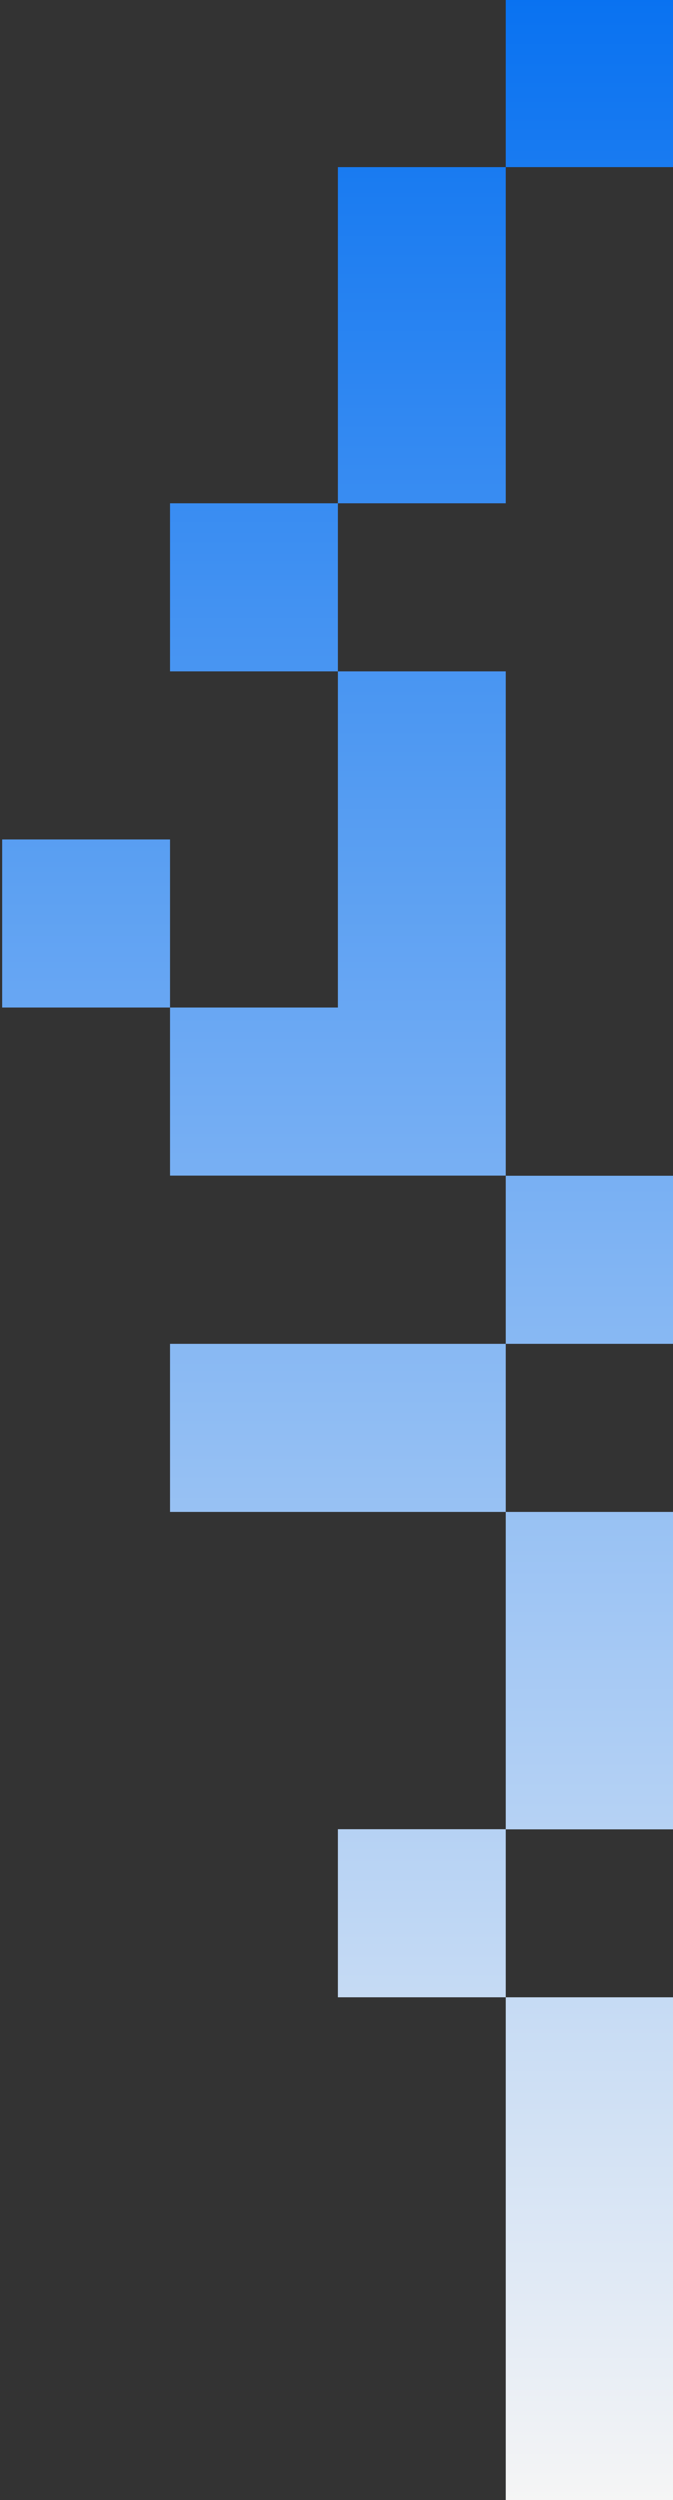 <svg width="138" height="512" viewBox="0 0 138 512" fill="none" xmlns="http://www.w3.org/2000/svg"><rect x="0" y="0" width="138" height="512" fill="#333333" stroke="none"/><g clip-path="url(#a)"><path d="M103.705 34.225h34.42V-.198h-34.42v34.423Zm-68.84 68.843h34.42v34.423h-34.42v-34.423ZM.445 171.913h34.42v34.422H.445v-34.422Zm34.42 34.422h34.42v34.422h-34.42v-34.422Zm34.42 168.271h34.42v34.422h-34.42v-34.422Zm34.42-133.82h34.42v34.422h-34.42v-34.422Zm0-206.561v68.843h-34.42V34.224h34.42Zm34.42 275.406v65.004h-34.42v-65.004h34.42Zm-103.26-34.423h68.84v34.423l-68.84-.001v-34.422Zm68.84-137.717v103.266h-34.42V137.491h34.42Zm34.42 271.538v103.266h-34.42V409.028l34.42.001Z" fill="url(#b)"/></g><defs><linearGradient id="b" x1="69.652" y1="512.295" x2="69.652" y2="-.706" gradientUnits="userSpaceOnUse"><stop stop-color="#F5F5F5"/><stop offset="1" stop-color="#0972F1"/></linearGradient><clipPath id="a"><path fill="#fff" transform="matrix(-1 0 0 1 138 0)" d="M0 0h138v512H0z"/></clipPath></defs></svg>